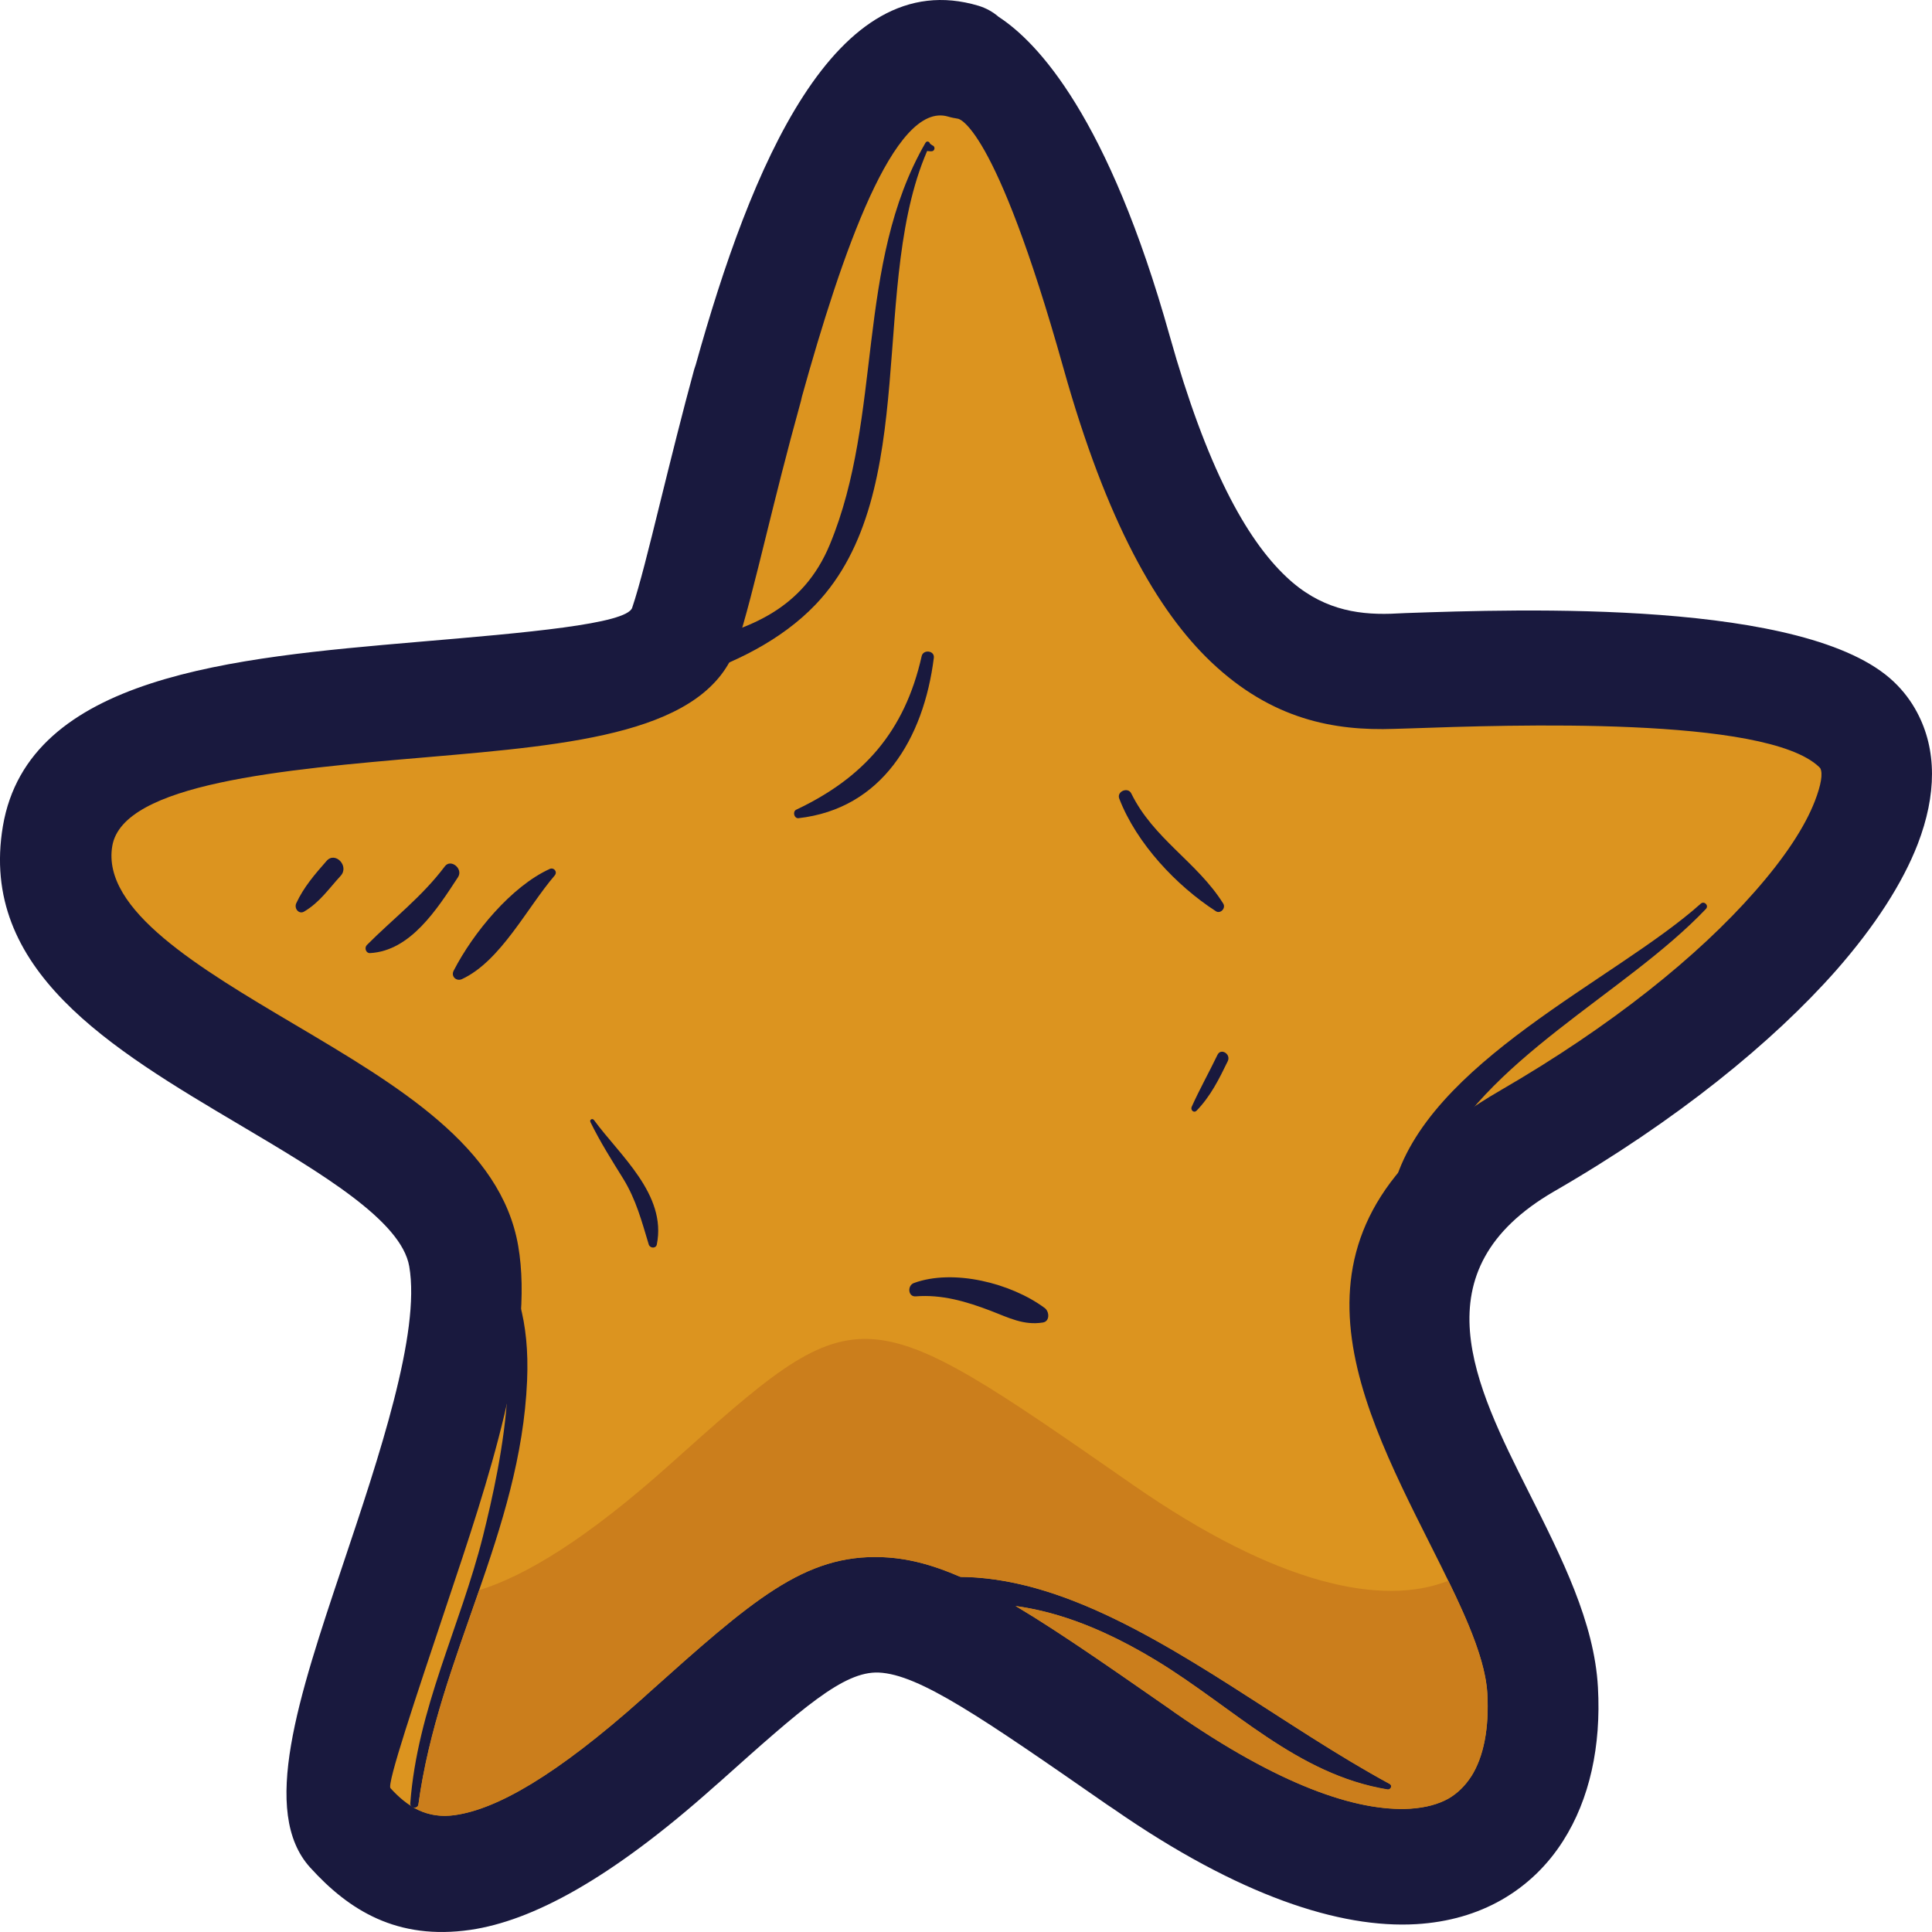 <?xml version="1.0" encoding="UTF-8"?> <svg xmlns="http://www.w3.org/2000/svg" width="34" height="34" viewBox="0 0 34 34" fill="none"><path fill-rule="evenodd" clip-rule="evenodd" d="M16.953 1.078C16.953 1.078 18.247 1.19 19.65 6.196C21.053 11.197 22.832 11.873 24.505 11.816C26.176 11.759 31.378 11.513 32.672 12.752C33.966 13.987 31.617 17.338 26.878 20.079C22.138 22.826 26.985 26.828 27.148 29.749C27.308 32.673 24.99 34.362 20.136 30.988C15.281 27.615 15.347 27.621 11.948 30.657C8.551 33.693 7.135 33.238 6.166 32.169C5.194 31.101 8.646 24.917 8.161 22.105C7.675 19.293 0.448 18.057 1.013 14.713C1.581 11.368 11.342 13.112 12.044 11.03C12.745 8.95 14.147 0.235 16.953 1.078Z" fill="#DC941F"></path><path fill-rule="evenodd" clip-rule="evenodd" d="M17.575 0.297C18.261 0.743 19.506 2.061 20.585 5.912C21.229 8.206 21.924 9.478 22.634 10.149C23.225 10.711 23.856 10.82 24.474 10.801L24.738 10.789C26.747 10.72 31.803 10.543 33.33 12C33.496 12.158 33.632 12.338 33.736 12.534C34.089 13.194 34.082 13.989 33.749 14.854C33.484 15.54 32.997 16.298 32.314 17.076C31.197 18.342 29.505 19.722 27.351 20.966C24.942 22.362 25.956 24.376 26.903 26.259C27.49 27.425 28.058 28.553 28.121 29.693C28.179 30.73 27.974 31.665 27.509 32.395C27.236 32.825 26.872 33.179 26.424 33.435C25.995 33.679 25.494 33.828 24.922 33.862C23.585 33.941 21.801 33.365 19.596 31.834L19.488 31.762C17.279 30.228 16.177 29.465 15.462 29.434C14.843 29.411 14.118 30.06 12.666 31.358L12.583 31.43C10.728 33.087 9.353 33.804 8.281 33.962C6.986 34.15 6.139 33.616 5.459 32.866C4.574 31.892 5.256 29.861 6.024 27.566C6.675 25.626 7.404 23.452 7.202 22.286C7.063 21.482 5.657 20.648 4.221 19.797C1.95 18.452 -0.377 17.072 0.051 14.538C0.501 11.887 4.11 11.576 7.346 11.297C9.271 11.134 11.027 10.982 11.125 10.696C11.257 10.306 11.418 9.653 11.61 8.874C11.8 8.104 12.019 7.222 12.216 6.503L12.245 6.415C13.203 2.981 14.681 -0.659 17.222 0.102C17.355 0.143 17.473 0.209 17.575 0.297ZM18.714 6.476C17.497 2.137 16.858 2.089 16.857 2.089C16.8 2.08 16.742 2.069 16.686 2.052C15.738 1.769 14.812 4.467 14.113 6.979L14.095 7.057C13.837 7.99 13.655 8.729 13.496 9.371C13.287 10.22 13.111 10.926 12.964 11.362C12.447 12.903 10.09 13.104 7.506 13.326C4.979 13.543 2.163 13.787 1.976 14.888C1.785 16.014 3.504 17.034 5.183 18.028C7.019 19.115 8.818 20.181 9.119 21.923C9.413 23.618 8.595 26.054 7.865 28.231C7.303 29.912 6.805 31.397 6.872 31.469C7.16 31.787 7.509 32.017 8.013 31.941C8.739 31.835 9.773 31.259 11.314 29.883L11.395 29.809C13.232 28.166 14.152 27.347 15.53 27.403C16.812 27.454 18.065 28.324 20.569 30.063L20.677 30.14C22.496 31.405 23.865 31.885 24.816 31.829C25.089 31.812 25.314 31.75 25.493 31.649C25.652 31.556 25.782 31.426 25.883 31.27L25.887 31.267C26.113 30.915 26.207 30.407 26.174 29.803C26.135 29.098 25.663 28.161 25.177 27.194C23.803 24.464 22.334 21.549 26.405 19.189C28.365 18.054 29.888 16.822 30.878 15.694C31.403 15.099 31.763 14.555 31.94 14.094C32.048 13.813 32.082 13.613 32.034 13.52L32.012 13.496C31.07 12.599 26.581 12.757 24.799 12.819L24.536 12.827C23.48 12.864 22.385 12.665 21.318 11.654C20.368 10.753 19.472 9.183 18.714 6.476Z" fill="#19193E"></path><path fill-rule="evenodd" clip-rule="evenodd" d="M16.408 2.558C16.39 2.544 16.37 2.532 16.349 2.518C16.333 2.497 16.305 2.501 16.297 2.527C16.29 2.545 16.282 2.563 16.276 2.584C16.261 2.623 16.297 2.659 16.333 2.659C16.353 2.662 16.374 2.662 16.395 2.662C16.454 2.661 16.465 2.575 16.408 2.558Z" fill="#19193E"></path><path fill-rule="evenodd" clip-rule="evenodd" d="M16.287 2.513C15.047 4.659 15.543 7.318 14.604 9.582C13.663 11.857 10.832 11.003 9.27 12.303C9.165 12.39 9.285 12.528 9.388 12.511C11.016 12.278 13.146 11.899 14.351 10.641C16.247 8.659 15.259 4.928 16.362 2.555C16.385 2.507 16.317 2.462 16.287 2.513Z" fill="#19193E"></path><path fill-rule="evenodd" clip-rule="evenodd" d="M7.363 31.756C7.712 29.17 9.163 26.956 9.276 24.297C9.365 22.2 8.364 21.465 6.89 20.302C6.711 20.162 6.53 20.451 6.663 20.609C7.153 21.19 7.718 21.538 8.284 22.055C9.418 23.09 8.811 25.778 8.5 27.032C8.098 28.631 7.345 30.069 7.22 31.738C7.213 31.822 7.351 31.841 7.363 31.756Z" fill="#19193E"></path><path fill-rule="evenodd" clip-rule="evenodd" d="M24.457 31.395C20.791 29.404 17.075 25.456 13.336 29.513C13.151 29.716 13.422 29.976 13.621 29.811C15.876 27.953 17.819 27.685 20.355 29.227C21.712 30.053 22.821 31.229 24.417 31.494C24.471 31.501 24.511 31.426 24.457 31.395Z" fill="#19193E"></path><path fill-rule="evenodd" clip-rule="evenodd" d="M29.933 15.901C28.431 17.247 25.099 18.696 24.522 20.901C23.999 22.893 24.754 24.988 25.853 26.637C25.953 26.786 26.22 26.698 26.153 26.504C25.485 24.538 24.25 22.721 25.222 20.581C26.098 18.651 28.598 17.493 30.021 15.996C30.078 15.936 29.994 15.851 29.933 15.901Z" fill="#19193E"></path><path fill-rule="evenodd" clip-rule="evenodd" d="M16.22 11.546C15.921 12.88 15.19 13.692 14.011 14.25C13.945 14.284 13.975 14.404 14.05 14.399C15.517 14.234 16.255 13.001 16.434 11.576C16.449 11.447 16.248 11.425 16.22 11.546Z" fill="#19193E"></path><path fill-rule="evenodd" clip-rule="evenodd" d="M10.391 19.747C10.561 20.095 10.766 20.418 10.968 20.744C11.195 21.114 11.292 21.488 11.417 21.901C11.438 21.969 11.543 21.977 11.559 21.901C11.737 21.02 10.905 20.331 10.453 19.711C10.425 19.674 10.37 19.705 10.391 19.747Z" fill="#19193E"></path><path fill-rule="evenodd" clip-rule="evenodd" d="M16.112 22.814C16.577 22.777 17.005 22.904 17.438 23.069C17.751 23.19 18.016 23.328 18.352 23.274C18.48 23.255 18.468 23.078 18.384 23.018C17.793 22.58 16.777 22.324 16.081 22.58C15.966 22.624 15.978 22.822 16.112 22.814Z" fill="#19193E"></path><path fill-rule="evenodd" clip-rule="evenodd" d="M21.426 18.563C21.278 18.871 21.11 19.169 20.971 19.48C20.948 19.537 21.011 19.592 21.056 19.548C21.304 19.292 21.451 18.995 21.607 18.674C21.666 18.548 21.485 18.439 21.426 18.563Z" fill="#19193E"></path><path fill-rule="evenodd" clip-rule="evenodd" d="M19.697 14.054C20.002 14.846 20.707 15.59 21.396 16.035C21.475 16.089 21.579 15.984 21.526 15.9C21.07 15.172 20.299 14.762 19.908 13.962C19.849 13.844 19.649 13.928 19.697 14.054Z" fill="#19193E"></path><path fill-rule="evenodd" clip-rule="evenodd" d="M9.674 15.292C9.001 15.599 8.33 16.41 7.984 17.082C7.93 17.186 8.035 17.275 8.129 17.231C8.809 16.916 9.275 15.975 9.76 15.409C9.818 15.343 9.747 15.259 9.674 15.292Z" fill="#19193E"></path><path fill-rule="evenodd" clip-rule="evenodd" d="M7.828 15.247C7.422 15.786 6.921 16.164 6.455 16.632C6.408 16.683 6.441 16.776 6.51 16.773C7.224 16.735 7.691 16.001 8.06 15.437C8.157 15.289 7.932 15.106 7.828 15.247Z" fill="#19193E"></path><path fill-rule="evenodd" clip-rule="evenodd" d="M5.747 15.151C5.54 15.387 5.347 15.609 5.214 15.895C5.171 15.988 5.261 16.098 5.354 16.041C5.623 15.882 5.782 15.646 5.995 15.413C6.152 15.242 5.899 14.977 5.747 15.151Z" fill="#19193E"></path><path fill-rule="evenodd" clip-rule="evenodd" d="M19.942 26.134C15.087 22.76 15.153 22.766 11.755 25.802C10.342 27.063 9.27 27.724 8.433 27.985C8.006 29.218 7.542 30.44 7.364 31.756C7.357 31.802 7.314 31.819 7.278 31.81C7.484 31.928 7.723 31.984 8.014 31.942C8.74 31.836 9.774 31.259 11.315 29.884L11.396 29.81C13.233 28.166 14.153 27.348 15.531 27.404C15.973 27.421 16.411 27.536 16.9 27.75C19.436 27.77 21.958 30.038 24.457 31.394C24.512 31.425 24.472 31.501 24.418 31.49C22.822 31.227 21.713 30.052 20.355 29.226C19.47 28.688 18.655 28.37 17.875 28.264C18.603 28.696 19.464 29.295 20.57 30.065L20.678 30.142C22.497 31.407 23.866 31.887 24.817 31.831C25.09 31.813 25.314 31.752 25.494 31.651C25.653 31.558 25.783 31.428 25.888 31.269C26.114 30.917 26.208 30.409 26.175 29.805C26.144 29.251 25.849 28.557 25.488 27.819C24.329 28.277 22.481 27.898 19.942 26.134Z" fill="#CB7E1C"></path></svg> 